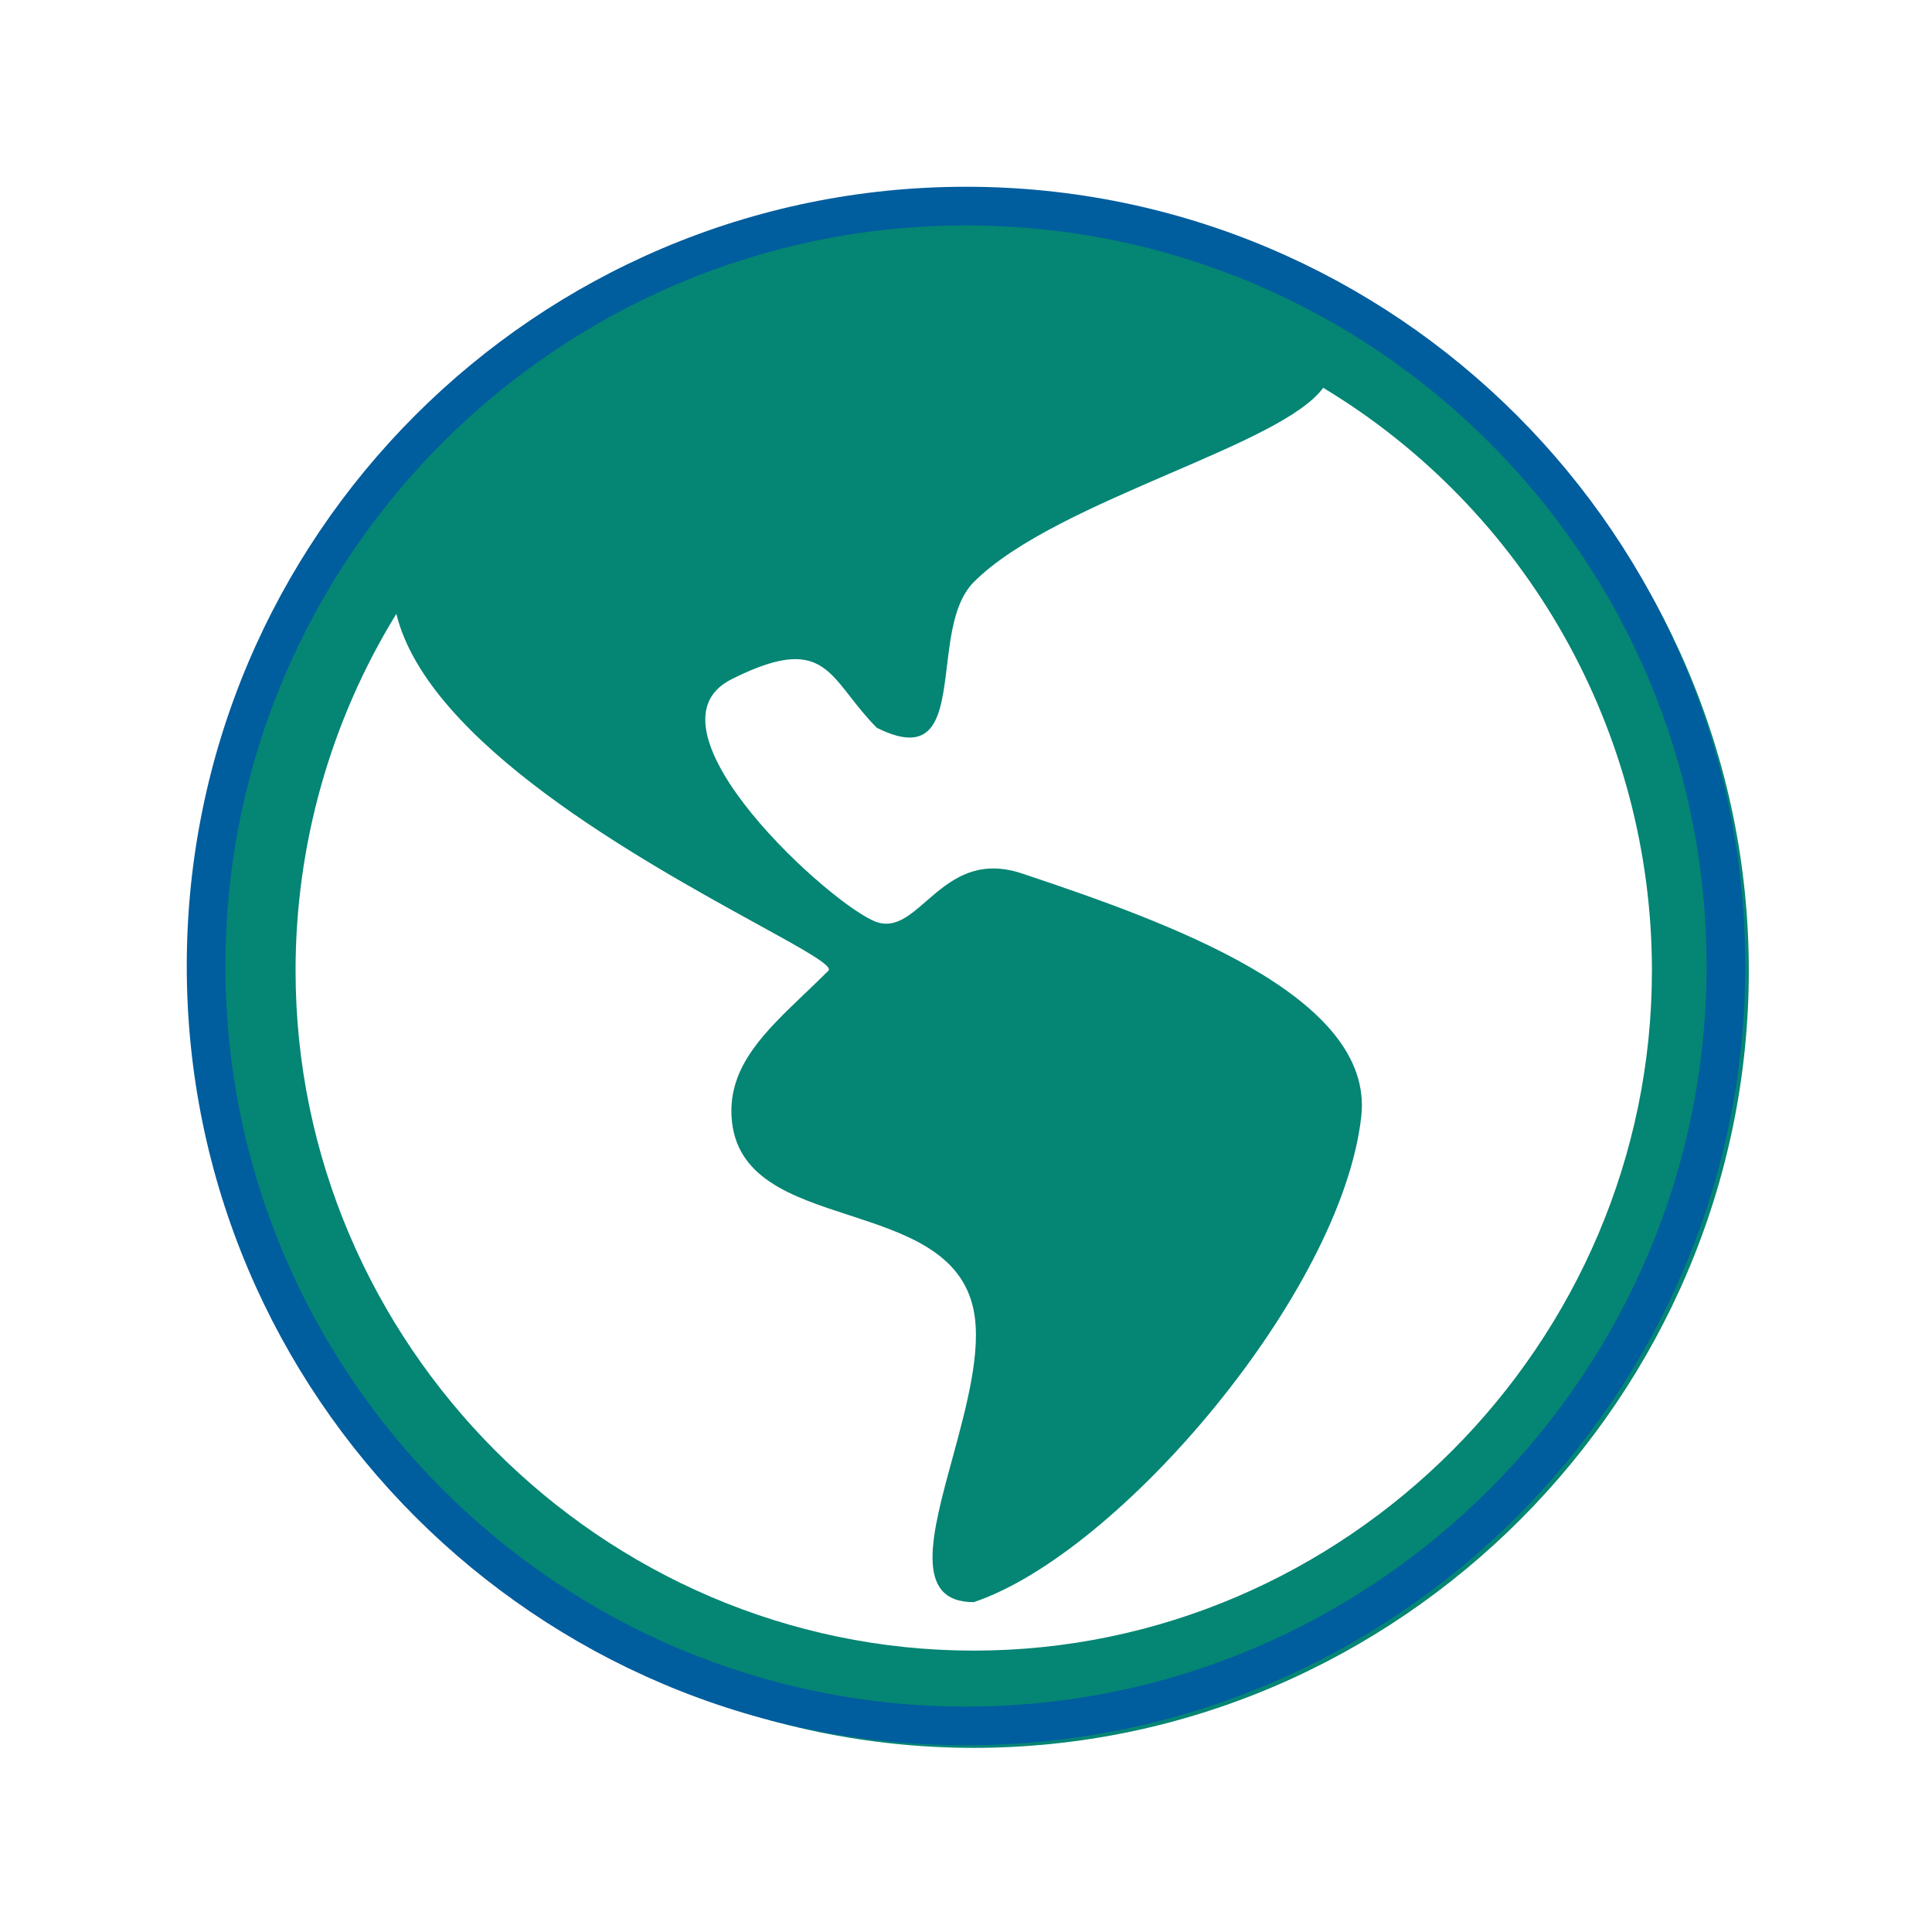 <?xml version="1.0" encoding="UTF-8" standalone="no"?>
<!DOCTYPE svg PUBLIC "-//W3C//DTD SVG 1.1//EN" "http://www.w3.org/Graphics/SVG/1.1/DTD/svg11.dtd">
<svg width="100%" height="100%" viewBox="0 0 300 300" version="1.1" xmlns="http://www.w3.org/2000/svg" xmlns:xlink="http://www.w3.org/1999/xlink" xml:space="preserve" xmlns:serif="http://www.serif.com/" style="fill-rule:evenodd;clip-rule:evenodd;stroke-linejoin:round;stroke-miterlimit:2;">
    <g>
        <g transform="matrix(15.044,0,0,15.085,30.851,30.047)">
            <path d="M8,0C3.611,0 -0,3.611 0,8C0,12.389 3.611,16 8,16C12.389,16 16,12.389 16,8C16,3.611 12.389,0 8,0M2.04,4.326C2.365,5.655 4.572,6.866 5.757,7.516C6.237,7.779 6.55,7.95 6.5,8C6.419,8.08 6.339,8.158 6.258,8.234C5.842,8.63 5.471,8.983 5.5,9.5C5.535,10.134 6.118,10.324 6.714,10.517C7.291,10.705 7.882,10.897 8,11.5C8.082,11.917 7.925,12.488 7.78,13.02C7.565,13.802 7.374,14.5 8,14.5C9.5,14 11.798,11.314 12,9.5C12.138,8.257 10,7.5 8.5,7C8.022,6.84 7.745,7.081 7.51,7.284C7.338,7.434 7.188,7.563 7,7.5C6.555,7.352 4.5,5.5 5.5,5C6.28,4.61 6.452,4.829 6.727,5.182C6.805,5.281 6.89,5.39 7,5.5C7.609,5.804 7.662,5.368 7.723,4.867C7.762,4.545 7.804,4.196 8,4C8.434,3.566 9.265,3.209 10.028,2.88C10.74,2.574 11.393,2.293 11.607,2C13.71,3.264 15,5.545 15,7.999C15,11.839 11.84,14.999 8,14.999C4.16,14.999 1,11.839 1,7.999C1,6.702 1.36,5.431 2.04,4.327L2.04,4.326Z" style="fill:rgb(5,133,116);fill-rule:nonzero;"/>
        </g>
        <path d="M150,271C83.28,271 29,216.72 29,150C29,83.28 83.28,29 150,29C216.72,29 271,83.28 271,150C271,216.72 216.72,271 150,271M150,35C86.589,35 35,86.589 35,150C35,213.411 86.589,265 150,265C213.411,265 265,213.411 265,150C265,86.589 213.411,35 150,35" style="fill:rgb(0,93,158);fill-rule:nonzero;"/>
    </g>
</svg>
